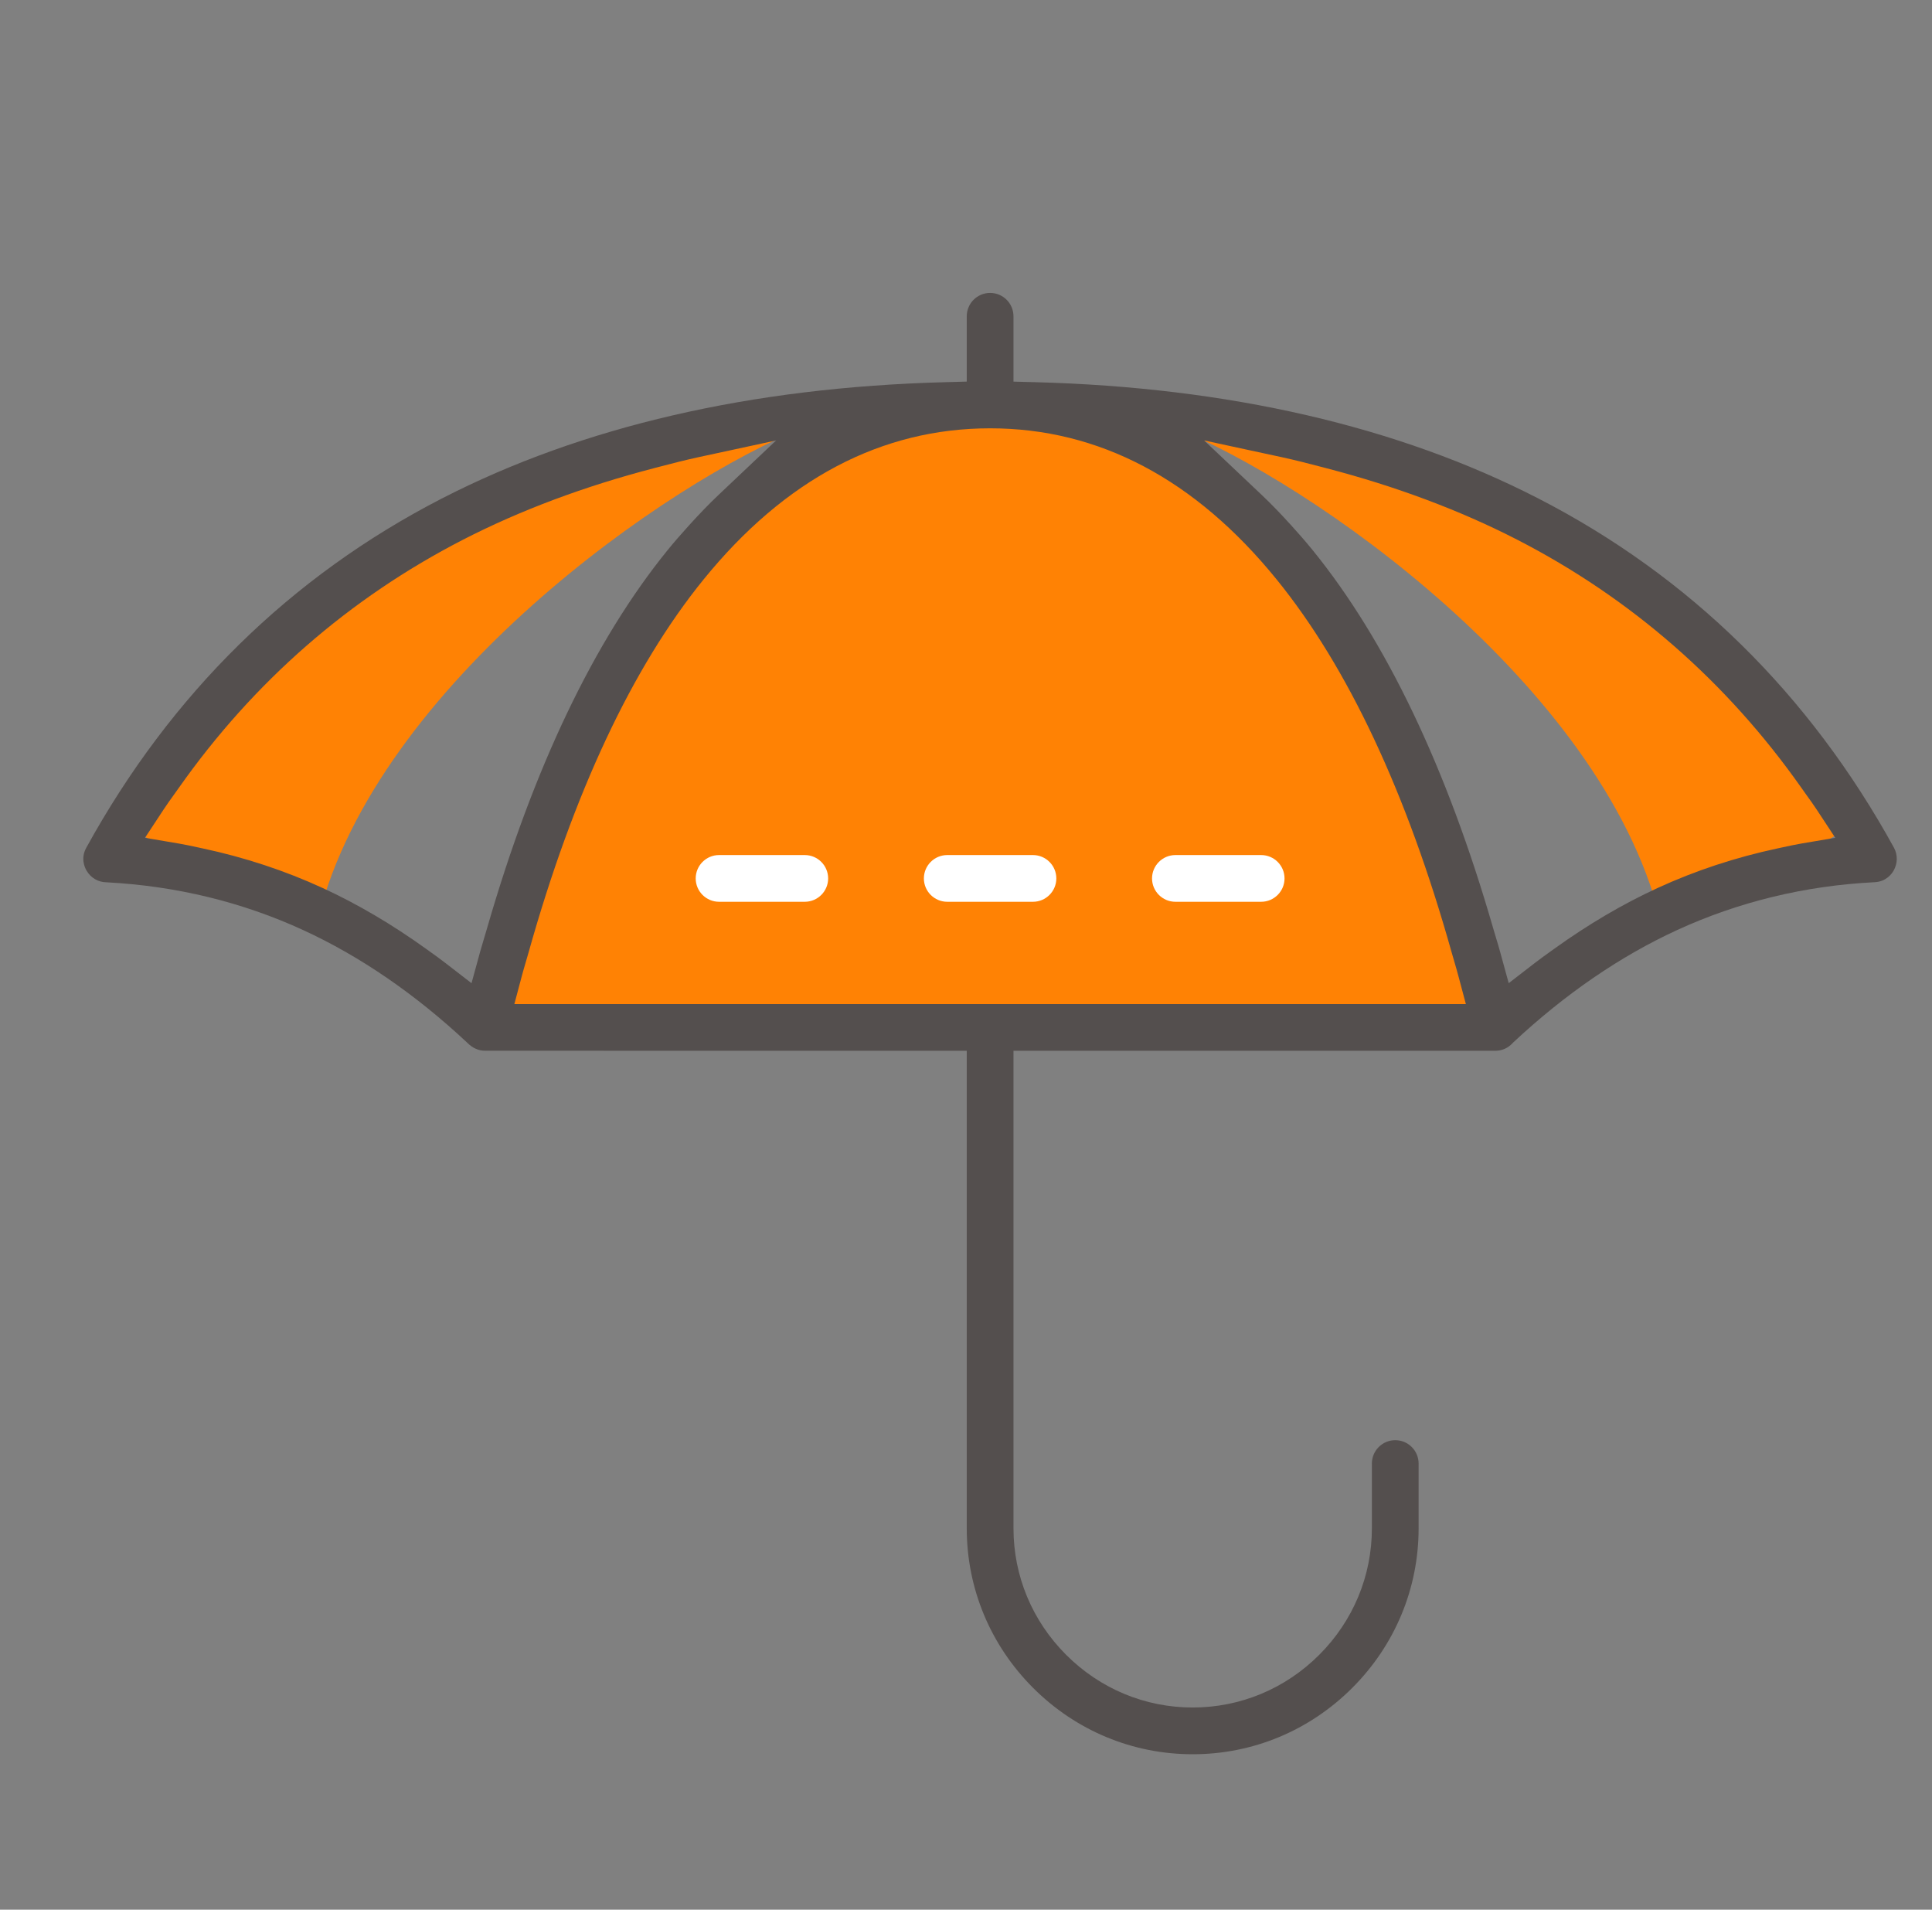 <svg width="85" height="84" viewBox="0 0 85 84" fill="none" xmlns="http://www.w3.org/2000/svg">
<rect x="0" y="0" width="85" height="84" fill="#808080" stroke="none"/>
<path d="M26.26 30.518L21.557 44.628H65.784L64.381 40.337L60.173 29.28L53.407 21.689L48.209 17.894H40.453L33.109 21.689L26.26 30.518Z" fill="#FF8204"/>
<path d="M35.397 18.798L31.324 18.798C30.755 18.788 30.195 18.807 29.653 18.826L29.479 18.831C26.559 18.928 24.039 21.198 21.445 21.974C16.265 23.526 11.157 29.657 6.811 33.937L6.534 34.206C6.333 34.4 6.133 34.594 5.935 34.8L4.823 35.959L6.025 36.605C6.254 36.728 6.474 36.863 6.694 36.997L6.876 37.108C8.358 38.007 8.995 37.424 10.189 38.674C11.294 39.828 13.059 37.871 14.015 39.423L14.115 39.585C14.265 39.828 14.415 40.07 14.558 40.322L15.277 41.589L14.015 40.322C16.61 30.112 29.372 21.176 35.397 18.798Z" fill="#FF8204"/>
<path d="M51.638 18.798L55.711 18.798C56.279 18.788 56.84 18.807 57.382 18.826L57.556 18.831C60.476 18.928 62.995 21.198 65.59 21.974C70.77 23.526 75.878 29.657 80.224 33.937L80.501 34.206C80.702 34.4 80.902 34.594 81.1 34.8L82.212 35.959L81.01 36.605C80.781 36.728 80.561 36.863 80.341 36.997L80.159 37.108C78.677 38.007 78.04 37.424 76.846 38.674C75.741 39.828 73.976 37.871 73.02 39.423L72.92 39.585C72.77 39.828 72.619 40.07 72.477 40.322L71.758 41.589L73.02 40.322C70.425 30.112 57.663 21.176 51.638 18.798Z" fill="#FF8204"/>
<path d="M67.667 21.919C61.508 18.755 54.063 17.036 45.539 16.811L44.589 16.786V15.835V13.912C44.589 13.345 44.128 12.884 43.561 12.884C42.994 12.884 42.533 13.345 42.533 13.912V15.834V16.785L41.583 16.811C33.059 17.036 25.614 18.755 19.456 21.919L19.42 21.937C12.773 25.361 7.516 30.526 3.795 37.291C3.543 37.75 3.722 38.149 3.81 38.299C3.997 38.617 4.325 38.807 4.687 38.809C7.766 38.972 10.662 39.68 13.344 40.913C15.855 42.069 18.284 43.737 20.563 45.871C20.79 46.103 21.059 46.218 21.337 46.218L41.557 46.22L42.533 46.22V47.196V47.538V67.224C42.533 69.868 43.57 72.362 45.452 74.244C47.335 76.126 49.829 77.163 52.474 77.163C55.118 77.163 57.612 76.126 59.494 74.244C61.376 72.362 62.413 69.868 62.413 67.224V64.376C62.413 63.809 61.952 63.348 61.385 63.348C60.818 63.348 60.357 63.809 60.357 64.376V67.224C60.357 69.32 59.534 71.297 58.04 72.791C56.546 74.284 54.569 75.107 52.473 75.107C50.377 75.107 48.4 74.284 46.906 72.79C45.412 71.297 44.589 69.32 44.589 67.224V48.223V47.196V46.22H45.565H46.592H65.787C66.076 46.22 66.343 46.104 66.54 45.892L66.563 45.867L66.588 45.843C68.86 43.722 71.279 42.063 73.779 40.913C76.488 39.668 79.414 38.958 82.475 38.805C82.984 38.781 83.231 38.438 83.314 38.291C83.491 37.976 83.496 37.6 83.326 37.286C79.601 30.515 74.332 25.343 67.667 21.919ZM21.307 41.24C21.247 41.438 21.187 41.636 21.13 41.842L20.745 43.247L19.592 42.356C19.363 42.178 19.129 42.011 18.894 41.843L18.739 41.731C17.246 40.658 15.715 39.758 14.187 39.056C12.535 38.296 10.76 37.711 8.911 37.317L8.683 37.268C8.408 37.209 8.134 37.149 7.853 37.102L6.379 36.852L7.201 35.603C7.347 35.381 7.5 35.168 7.653 34.956L7.863 34.661C11.153 29.989 15.364 26.313 20.38 23.735C22.891 22.445 25.72 21.387 28.787 20.59L28.97 20.542C29.539 20.393 30.128 20.24 30.733 20.109L34.146 19.373L31.61 21.772C31.209 22.152 30.785 22.589 30.314 23.109C29.926 23.537 29.636 23.873 29.372 24.198C26.142 28.177 23.471 33.765 21.435 40.808C21.393 40.953 21.35 41.097 21.307 41.24ZM63.222 44.165H62.154H24.968H23.899H22.63L22.956 42.938C23.015 42.717 23.077 42.506 23.139 42.295L23.254 41.898C25.227 34.873 27.818 29.352 30.955 25.488C34.536 21.077 38.777 18.84 43.561 18.84C48.345 18.84 52.586 21.077 56.167 25.488C59.305 29.353 61.896 34.874 63.868 41.898L63.984 42.297C64.045 42.507 64.107 42.718 64.165 42.938L64.492 44.165H63.222ZM79.269 37.101C78.988 37.149 78.714 37.209 78.439 37.268L78.211 37.317C76.361 37.711 74.586 38.297 72.935 39.056C71.407 39.758 69.876 40.658 68.383 41.731L68.227 41.843C67.993 42.011 67.758 42.179 67.529 42.356L66.377 43.246L65.992 41.842C65.935 41.635 65.875 41.437 65.815 41.239C65.772 41.096 65.729 40.953 65.687 40.808C63.652 33.765 60.982 28.177 57.751 24.198C57.415 23.784 57.071 23.398 56.809 23.109C56.338 22.59 55.914 22.152 55.512 21.772L52.976 19.373L56.389 20.109C56.994 20.24 57.582 20.393 58.151 20.541L58.336 20.59C61.404 21.387 64.232 22.446 66.743 23.735C71.758 26.313 75.969 29.988 79.259 34.661L79.47 34.958C79.623 35.169 79.775 35.382 79.921 35.602L80.744 36.852L79.269 37.101Z" fill="#544F4E"/>
<path d="M66.837 27.25L66.833 27.252L67.712 26.776L66.837 27.25Z" fill="#544F4E"/>
<path d="M31.249 61.563L31.215 61.596H31.215L31.249 61.563Z" fill="#544F4E"/>
<path d="M35.407 37.611H31.635C31.069 37.611 30.608 38.072 30.608 38.639C30.608 39.205 31.069 39.666 31.635 39.666H35.407C35.974 39.666 36.435 39.205 36.435 38.639C36.435 38.072 35.974 37.611 35.407 37.611Z" fill="white"/>
<path d="M45.446 37.611H41.675C41.108 37.611 40.647 38.072 40.647 38.639C40.647 39.205 41.108 39.666 41.675 39.666H45.446C46.013 39.666 46.474 39.205 46.474 38.639C46.474 38.072 46.013 37.611 45.446 37.611Z" fill="white"/>
<path d="M55.486 37.611H51.713C51.147 37.611 50.685 38.072 50.685 38.639C50.685 39.205 51.147 39.666 51.713 39.666H55.486C56.053 39.666 56.514 39.205 56.514 38.639C56.514 38.072 56.053 37.611 55.486 37.611Z" fill="white"/>
</svg>
